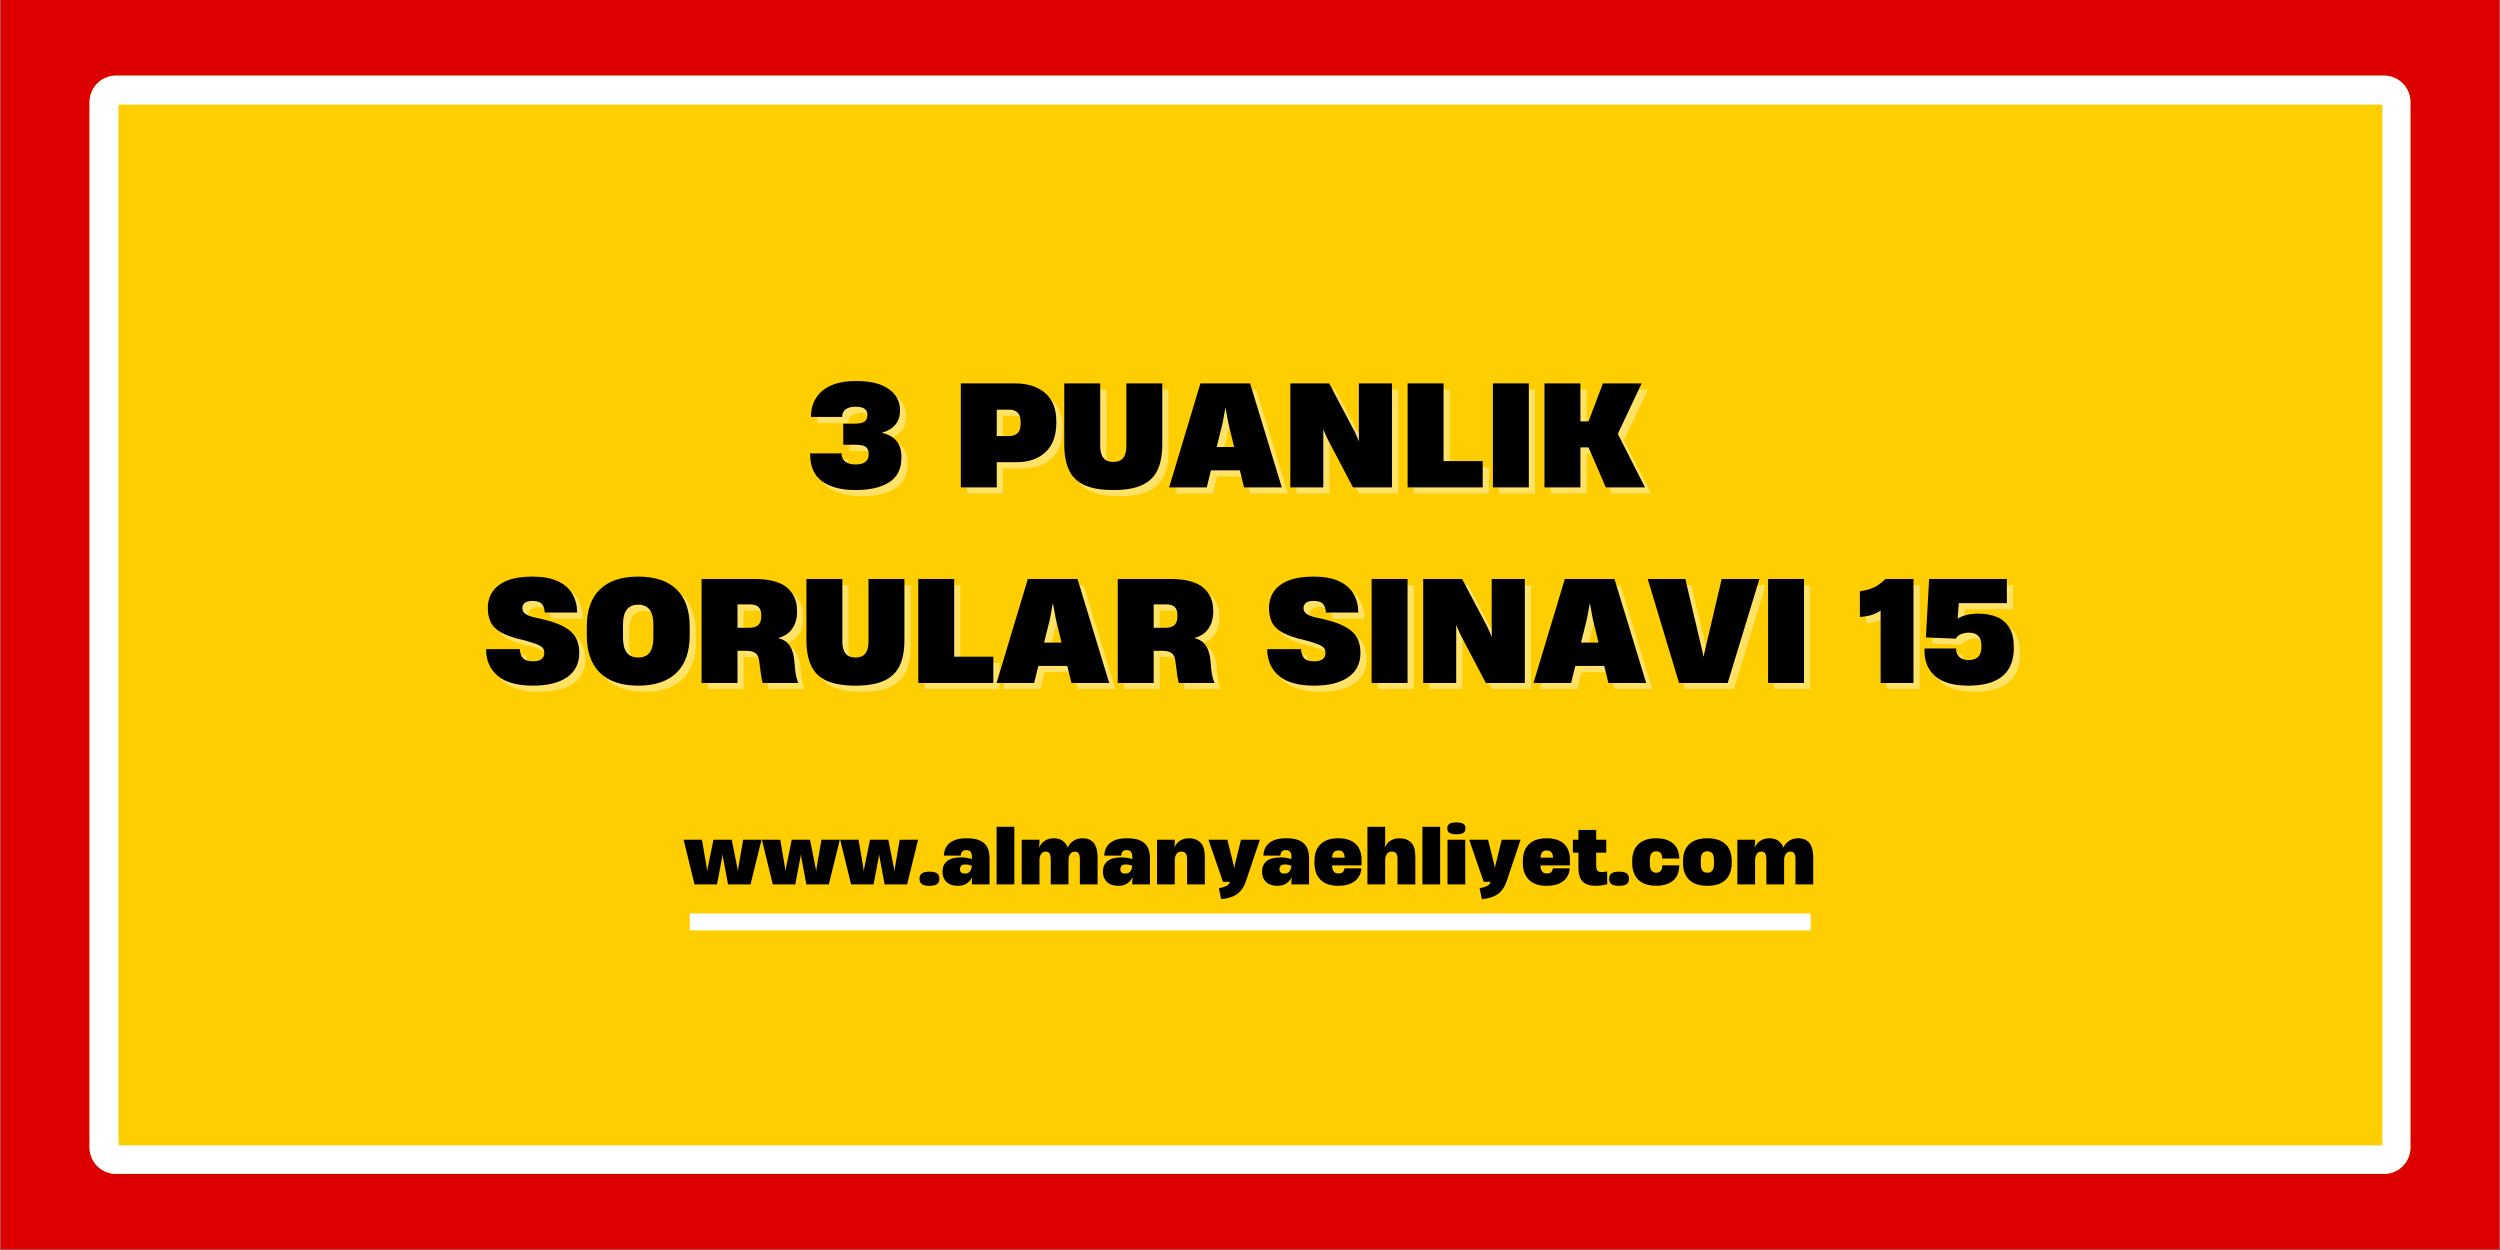 <svg xmlns="http://www.w3.org/2000/svg" xmlns:xlink="http://www.w3.org/1999/xlink" width="6912" viewBox="0 0 5184 2592" height="3456" preserveAspectRatio="xMidYMid meet"><rect x="0" y="0" width="5184" height="2592" fill="#333333" stroke="none"/><defs><g></g><clipPath id="65b3ce63b2"><path d="M 185.734 156.852 L 4998.297 156.852 L 4998.297 2434.148 L 185.734 2434.148 Z M 185.734 156.852 " clip-rule="nonzero"></path></clipPath><clipPath id="12aa8b9bd0"><path d="M 240.461 156.852 L 4943.539 156.852 C 4958.051 156.852 4971.973 162.617 4982.238 172.883 C 4992.5 183.145 4998.266 197.066 4998.266 211.582 L 4998.266 2379.418 C 4998.266 2393.934 4992.5 2407.855 4982.238 2418.117 C 4971.973 2428.379 4958.051 2434.148 4943.539 2434.148 L 240.461 2434.148 C 225.945 2434.148 212.027 2428.379 201.762 2418.117 C 191.5 2407.855 185.734 2393.934 185.734 2379.418 L 185.734 211.582 C 185.734 197.066 191.5 183.145 201.762 172.883 C 212.027 162.617 225.945 156.852 240.461 156.852 Z M 240.461 156.852 " clip-rule="nonzero"></path></clipPath><clipPath id="7a6ed4136a"><path d="M 185.734 156.855 L 4998.125 156.855 L 4998.125 2434.473 L 185.734 2434.473 Z M 185.734 156.855 " clip-rule="nonzero"></path></clipPath><clipPath id="8196312fb1"><path d="M 240.461 156.855 L 4943.527 156.855 C 4958.043 156.855 4971.961 162.621 4982.227 172.883 C 4992.488 183.148 4998.254 197.07 4998.254 211.582 L 4998.254 2379.414 C 4998.254 2393.93 4992.488 2407.852 4982.227 2418.113 C 4971.961 2428.379 4958.043 2434.145 4943.527 2434.145 L 240.461 2434.145 C 225.945 2434.145 212.027 2428.379 201.762 2418.113 C 191.5 2407.852 185.734 2393.93 185.734 2379.414 L 185.734 211.582 C 185.734 197.07 191.5 183.148 201.762 172.883 C 212.027 162.621 225.945 156.855 240.461 156.855 Z M 240.461 156.855 " clip-rule="nonzero"></path></clipPath></defs><path fill="#ffffff" d="M 1 0 L 5183 0 L 5183 2591 L 1 2591 Z M 1 0 " fill-opacity="1" fill-rule="nonzero"></path><path fill="#dd0000" d="M 1 0 L 5183 0 L 5183 2591 L 1 2591 Z M 1 0 " fill-opacity="1" fill-rule="nonzero"></path><g clip-path="url(#65b3ce63b2)"><g clip-path="url(#12aa8b9bd0)"><path fill="#ffce00" d="M 185.734 156.852 L 4998.297 156.852 L 4998.297 2434.148 L 185.734 2434.148 Z M 185.734 156.852 " fill-opacity="1" fill-rule="nonzero"></path></g></g><g clip-path="url(#7a6ed4136a)"><g clip-path="url(#8196312fb1)"><path stroke-linecap="butt" transform="matrix(0.75, 0, 0, 0.75, 185.733, 156.855)" fill="none" stroke-linejoin="miter" d="M 72.999 0.001 L 6346.173 0.001 C 6365.535 0.001 6384.099 7.691 6397.792 21.379 C 6411.48 35.071 6419.17 53.641 6419.17 72.998 L 6419.17 2964.555 C 6419.17 2983.917 6411.48 3002.487 6397.792 3016.174 C 6384.099 3029.867 6365.535 3037.558 6346.173 3037.558 L 72.999 3037.558 C 53.637 3037.558 35.073 3029.867 21.38 3016.174 C 7.692 3002.487 0.002 2983.917 0.002 2964.555 L 0.002 72.998 C 0.002 53.641 7.692 35.071 21.38 21.379 C 35.073 7.691 53.637 0.001 72.999 0.001 Z M 72.999 0.001 " stroke="#ffffff" stroke-width="160" stroke-opacity="1" stroke-miterlimit="4"></path></g></g><g fill="#ffffff" fill-opacity="0.4"><g transform="translate(1685.154, 1023.459)"><g><path d="M 101.75 5.516 C 72.375 5.516 49.328 -0.473 32.609 -12.453 C 15.891 -24.441 7.531 -43.383 7.531 -69.281 L 7.531 -70.438 L 72.766 -70.438 C 72.766 -62.707 75.375 -56.957 80.594 -53.188 C 85.812 -49.426 92.863 -47.547 101.75 -47.547 C 119.914 -47.547 129 -54.598 129 -68.703 L 129 -69 C 129 -76.344 126.875 -81.414 122.625 -84.219 C 118.375 -87.02 111.414 -88.422 101.75 -88.422 L 76.234 -88.422 L 76.234 -132.188 L 101.172 -132.188 C 109.285 -132.188 115.516 -133.539 119.859 -136.25 C 124.211 -138.957 126.391 -143.691 126.391 -150.453 L 126.391 -150.75 C 126.391 -155.57 124.551 -159.531 120.875 -162.625 C 117.207 -165.719 110.641 -167.266 101.172 -167.266 C 92.672 -167.266 86.004 -165.477 81.172 -161.906 C 76.336 -158.332 73.922 -153.066 73.922 -146.109 L 9.281 -146.109 L 9.281 -146.391 C 9.281 -161.078 12.707 -173.977 19.562 -185.094 C 26.426 -196.207 36.766 -204.906 50.578 -211.188 C 64.398 -217.469 81.844 -220.609 102.906 -220.609 C 132.477 -220.609 155.039 -215.051 170.594 -203.938 C 186.156 -192.82 193.938 -178.375 193.938 -160.594 L 193.938 -160.016 C 193.938 -147.266 190.504 -137.023 183.641 -129.297 C 176.785 -121.566 168.039 -116.441 157.406 -113.922 L 157.406 -112.766 C 169.195 -110.254 178.711 -105.035 185.953 -97.109 C 193.203 -89.191 196.828 -77.598 196.828 -62.328 L 196.828 -61.75 C 196.828 -38.363 188.375 -21.305 171.469 -10.578 C 154.562 0.148 131.32 5.516 101.75 5.516 Z M 101.75 5.516 "></path></g></g></g><g fill="#ffffff" fill-opacity="0.4"><g transform="translate(1890.391, 1023.459)"><g></g></g></g><g fill="#ffffff" fill-opacity="0.4"><g transform="translate(1988.951, 1023.459)"><g><path d="M 16.234 0 L 16.234 -215.672 L 127.844 -215.672 C 154.32 -215.672 175.336 -209.051 190.891 -195.812 C 206.453 -182.582 214.234 -162.922 214.234 -136.828 L 214.234 -133.922 C 214.234 -107.254 206.742 -86.961 191.766 -73.047 C 176.785 -59.141 156.641 -52.188 131.328 -52.188 L 90.734 -52.188 L 90.734 0 Z M 90.734 -106.391 L 115.953 -106.391 C 123.68 -106.391 129.672 -108.414 133.922 -112.469 C 138.18 -116.531 140.312 -123.488 140.312 -133.344 L 140.312 -135.375 C 140.312 -152.57 132.289 -161.172 116.25 -161.172 L 90.734 -161.172 Z M 90.734 -106.391 "></path></g></g></g><g fill="#ffffff" fill-opacity="0.4"><g transform="translate(2206.942, 1023.459)"><g><path d="M 114.219 5.516 C 89.477 5.516 69.664 2.133 54.781 -4.625 C 39.906 -11.395 29.18 -21.785 22.609 -35.797 C 16.035 -49.805 12.75 -67.441 12.75 -88.703 L 12.75 -215.672 L 87.25 -215.672 L 87.25 -85.516 C 87.25 -63.68 96.332 -52.766 114.5 -52.766 C 132.477 -52.766 141.469 -63.586 141.469 -85.234 L 141.469 -215.672 L 215.969 -215.672 L 215.969 -88.703 C 215.969 -67.641 212.727 -50.148 206.25 -36.234 C 199.781 -22.316 189.148 -11.879 174.359 -4.922 C 159.578 2.035 139.531 5.516 114.219 5.516 Z M 114.219 5.516 "></path></g></g></g><g fill="#ffffff" fill-opacity="0.4"><g transform="translate(2435.37, 1023.459)"><g><path d="M 1.734 0 L 66.672 -215.672 L 169.594 -215.672 L 235.391 0 L 157.125 0 L 148.422 -35.359 L 88.422 -35.359 L 79.719 0 Z M 100.297 -83.781 L 136.531 -83.781 L 124.656 -132.766 L 118.859 -164.375 L 118.281 -164.375 L 112.484 -132.766 Z M 100.297 -83.781 "></path></g></g></g><g fill="#ffffff" fill-opacity="0.4"><g transform="translate(2672.204, 1023.459)"><g><path d="M 16.234 0 L 16.234 -215.672 L 96.828 -215.672 L 149.875 -115.094 L 158.562 -95.375 L 158.281 -118.859 L 158.281 -215.672 L 226.984 -215.672 L 226.984 0 L 146.109 0 L 93.344 -100.594 L 84.641 -120.297 L 84.641 0 Z M 16.234 0 "></path></g></g></g><g fill="#ffffff" fill-opacity="0.4"><g transform="translate(2915.416, 1023.459)"><g><path d="M 16.234 0 L 16.234 -215.672 L 90.734 -215.672 L 90.734 -54.5 L 171.906 -54.5 L 171.906 0 Z M 16.234 0 "></path></g></g></g><g fill="#ffffff" fill-opacity="0.4"><g transform="translate(3092.244, 1023.459)"><g><path d="M 16.234 0 L 16.234 -215.672 L 90.734 -215.672 L 90.734 0 Z M 16.234 0 "></path></g></g></g><g fill="#ffffff" fill-opacity="0.4"><g transform="translate(3199.211, 1023.459)"><g><path d="M 16.234 0 L 16.234 -215.672 L 90.734 -215.672 L 90.734 -136.828 L 107.547 -136.828 L 137.406 -215.672 L 217.703 -215.672 L 168.719 -111.891 L 168.719 -110.156 L 224.672 0 L 143.5 0 L 107.547 -82.906 L 90.734 -82.906 L 90.734 0 Z M 16.234 0 "></path></g></g></g><g fill="#000000" fill-opacity="1"><g transform="translate(1672.342, 1010.648)"><g><path d="M 101.75 5.516 C 72.375 5.516 49.328 -0.473 32.609 -12.453 C 15.891 -24.441 7.531 -43.383 7.531 -69.281 L 7.531 -70.438 L 72.766 -70.438 C 72.766 -62.707 75.375 -56.957 80.594 -53.188 C 85.812 -49.426 92.863 -47.547 101.75 -47.547 C 119.914 -47.547 129 -54.598 129 -68.703 L 129 -69 C 129 -76.344 126.875 -81.414 122.625 -84.219 C 118.375 -87.02 111.414 -88.422 101.75 -88.422 L 76.234 -88.422 L 76.234 -132.188 L 101.172 -132.188 C 109.285 -132.188 115.516 -133.539 119.859 -136.25 C 124.211 -138.957 126.391 -143.691 126.391 -150.453 L 126.391 -150.75 C 126.391 -155.57 124.551 -159.531 120.875 -162.625 C 117.207 -165.719 110.641 -167.266 101.172 -167.266 C 92.672 -167.266 86.004 -165.477 81.172 -161.906 C 76.336 -158.332 73.922 -153.066 73.922 -146.109 L 9.281 -146.109 L 9.281 -146.391 C 9.281 -161.078 12.707 -173.977 19.562 -185.094 C 26.426 -196.207 36.766 -204.906 50.578 -211.188 C 64.398 -217.469 81.844 -220.609 102.906 -220.609 C 132.477 -220.609 155.039 -215.051 170.594 -203.938 C 186.156 -192.82 193.938 -178.375 193.938 -160.594 L 193.938 -160.016 C 193.938 -147.266 190.504 -137.023 183.641 -129.297 C 176.785 -121.566 168.039 -116.441 157.406 -113.922 L 157.406 -112.766 C 169.195 -110.254 178.711 -105.035 185.953 -97.109 C 193.203 -89.191 196.828 -77.598 196.828 -62.328 L 196.828 -61.75 C 196.828 -38.363 188.375 -21.305 171.469 -10.578 C 154.562 0.148 131.32 5.516 101.75 5.516 Z M 101.75 5.516 "></path></g></g></g><g fill="#000000" fill-opacity="1"><g transform="translate(1877.579, 1010.648)"><g></g></g></g><g fill="#000000" fill-opacity="1"><g transform="translate(1976.139, 1010.648)"><g><path d="M 16.234 0 L 16.234 -215.672 L 127.844 -215.672 C 154.32 -215.672 175.336 -209.051 190.891 -195.812 C 206.453 -182.582 214.234 -162.922 214.234 -136.828 L 214.234 -133.922 C 214.234 -107.254 206.742 -86.961 191.766 -73.047 C 176.785 -59.141 156.641 -52.188 131.328 -52.188 L 90.734 -52.188 L 90.734 0 Z M 90.734 -106.391 L 115.953 -106.391 C 123.68 -106.391 129.672 -108.414 133.922 -112.469 C 138.18 -116.531 140.312 -123.488 140.312 -133.344 L 140.312 -135.375 C 140.312 -152.57 132.289 -161.172 116.25 -161.172 L 90.734 -161.172 Z M 90.734 -106.391 "></path></g></g></g><g fill="#000000" fill-opacity="1"><g transform="translate(2194.131, 1010.648)"><g><path d="M 114.219 5.516 C 89.477 5.516 69.664 2.133 54.781 -4.625 C 39.906 -11.395 29.18 -21.785 22.609 -35.797 C 16.035 -49.805 12.75 -67.441 12.75 -88.703 L 12.75 -215.672 L 87.25 -215.672 L 87.25 -85.516 C 87.25 -63.68 96.332 -52.766 114.5 -52.766 C 132.477 -52.766 141.469 -63.586 141.469 -85.234 L 141.469 -215.672 L 215.969 -215.672 L 215.969 -88.703 C 215.969 -67.641 212.727 -50.148 206.25 -36.234 C 199.781 -22.316 189.148 -11.879 174.359 -4.922 C 159.578 2.035 139.531 5.516 114.219 5.516 Z M 114.219 5.516 "></path></g></g></g><g fill="#000000" fill-opacity="1"><g transform="translate(2422.559, 1010.648)"><g><path d="M 1.734 0 L 66.672 -215.672 L 169.594 -215.672 L 235.391 0 L 157.125 0 L 148.422 -35.359 L 88.422 -35.359 L 79.719 0 Z M 100.297 -83.781 L 136.531 -83.781 L 124.656 -132.766 L 118.859 -164.375 L 118.281 -164.375 L 112.484 -132.766 Z M 100.297 -83.781 "></path></g></g></g><g fill="#000000" fill-opacity="1"><g transform="translate(2659.393, 1010.648)"><g><path d="M 16.234 0 L 16.234 -215.672 L 96.828 -215.672 L 149.875 -115.094 L 158.562 -95.375 L 158.281 -118.859 L 158.281 -215.672 L 226.984 -215.672 L 226.984 0 L 146.109 0 L 93.344 -100.594 L 84.641 -120.297 L 84.641 0 Z M 16.234 0 "></path></g></g></g><g fill="#000000" fill-opacity="1"><g transform="translate(2902.604, 1010.648)"><g><path d="M 16.234 0 L 16.234 -215.672 L 90.734 -215.672 L 90.734 -54.5 L 171.906 -54.5 L 171.906 0 Z M 16.234 0 "></path></g></g></g><g fill="#000000" fill-opacity="1"><g transform="translate(3079.433, 1010.648)"><g><path d="M 16.234 0 L 16.234 -215.672 L 90.734 -215.672 L 90.734 0 Z M 16.234 0 "></path></g></g></g><g fill="#000000" fill-opacity="1"><g transform="translate(3186.4, 1010.648)"><g><path d="M 16.234 0 L 16.234 -215.672 L 90.734 -215.672 L 90.734 -136.828 L 107.547 -136.828 L 137.406 -215.672 L 217.703 -215.672 L 168.719 -111.891 L 168.719 -110.156 L 224.672 0 L 143.5 0 L 107.547 -82.906 L 90.734 -82.906 L 90.734 0 Z M 16.234 0 "></path></g></g></g><g fill="#ffffff" fill-opacity="0.4"><g transform="translate(3425.9, 1023.459)"><g></g></g></g><g fill="#000000" fill-opacity="1"><g transform="translate(3413.089, 1010.648)"><g></g></g></g><g fill="#ffffff" fill-opacity="0.4"><g transform="translate(1013.928, 1429.053)"><g><path d="M 104.078 5.516 C 71.41 5.516 47.055 -1.25 31.016 -14.781 C 14.973 -28.312 6.859 -46.77 6.672 -70.156 L 76.828 -70.156 C 77.016 -63 78.992 -57.004 82.766 -52.172 C 86.535 -47.348 93.734 -44.938 104.359 -44.938 C 112.672 -44.938 118.613 -46.531 122.188 -49.719 C 125.758 -52.906 127.547 -56.914 127.547 -61.75 C 127.547 -66.383 126.484 -70.004 124.359 -72.609 C 122.234 -75.223 118.32 -77.688 112.625 -80 C 106.926 -82.32 98.566 -85.031 87.547 -88.125 C 66.867 -92.57 50.973 -97.789 39.859 -103.781 C 28.742 -109.77 21.062 -116.969 16.812 -125.375 C 12.562 -133.781 10.438 -143.781 10.438 -155.375 L 10.438 -155.672 C 10.438 -168.422 13.723 -179.676 20.297 -189.438 C 26.867 -199.195 36.961 -206.832 50.578 -212.344 C 64.203 -217.852 81.551 -220.609 102.625 -220.609 C 124.07 -220.609 141.609 -217.469 155.234 -211.188 C 168.859 -204.906 178.957 -196.207 185.531 -185.094 C 192.102 -173.977 195.484 -160.984 195.672 -146.109 L 128.422 -146.109 C 128.223 -153.254 126.336 -159.051 122.766 -163.5 C 119.191 -167.945 112.672 -170.172 103.203 -170.172 C 95.473 -170.172 90.008 -168.77 86.812 -165.969 C 83.625 -163.164 82.031 -159.734 82.031 -155.672 L 82.031 -155.375 C 82.031 -150.352 84.062 -146.344 88.125 -143.344 C 92.188 -140.352 99.336 -137.695 109.578 -135.375 C 128.129 -131.707 143.301 -127.504 155.094 -122.766 C 166.883 -118.035 176.016 -112.723 182.484 -106.828 C 188.961 -100.93 193.504 -94.312 196.109 -86.969 C 198.723 -79.625 200.031 -71.41 200.031 -62.328 C 200.031 -40.484 191.617 -23.711 174.797 -12.016 C 157.984 -0.328 134.41 5.516 104.078 5.516 Z M 104.078 5.516 "></path></g></g></g><g fill="#ffffff" fill-opacity="0.4"><g transform="translate(1220.905, 1429.053)"><g><path d="M 115.375 5.516 C 80.594 5.516 54.117 -3.375 35.953 -21.156 C 17.785 -38.938 8.703 -64.738 8.703 -98.562 L 8.703 -116.828 C 8.703 -150.836 17.832 -176.633 36.094 -194.219 C 54.352 -211.812 80.688 -220.609 115.094 -220.609 C 149.875 -220.609 176.395 -211.812 194.656 -194.219 C 212.926 -176.633 222.062 -150.836 222.062 -116.828 L 222.062 -98.562 C 222.062 -64.738 212.926 -38.938 194.656 -21.156 C 176.395 -3.375 149.969 5.516 115.375 5.516 Z M 83.781 -93.344 C 83.781 -66.289 94.312 -52.766 115.375 -52.766 C 136.25 -52.766 146.688 -66.289 146.688 -93.344 L 146.688 -121.75 C 146.688 -148.812 136.25 -162.344 115.375 -162.344 C 94.312 -162.344 83.781 -148.812 83.781 -121.75 Z M 83.781 -93.344 "></path></g></g></g><g fill="#ffffff" fill-opacity="0.4"><g transform="translate(1451.361, 1429.053)"><g><path d="M 16.234 0 L 16.234 -215.672 L 124.656 -215.672 C 156.344 -215.672 179.191 -209.773 193.203 -197.984 C 207.223 -186.203 214.234 -170.066 214.234 -149.578 L 214.234 -147.844 C 214.234 -133.926 210.898 -122.18 204.234 -112.609 C 197.566 -103.047 187.852 -96.625 175.094 -93.344 L 175.094 -93.062 C 186.113 -90.352 194.227 -84.891 199.438 -76.672 C 204.656 -68.461 207.75 -57.5 208.719 -43.781 L 210.172 -27.828 C 211.328 -17.004 213.551 -7.727 216.844 0 L 142.922 0 C 140.984 -6.188 139.145 -17.102 137.406 -32.75 L 135.672 -46.094 C 134.898 -52.852 132.531 -57.973 128.562 -61.453 C 124.602 -64.93 118.176 -66.672 109.281 -66.672 L 90.734 -66.672 L 90.734 0 Z M 90.734 -114.5 L 116.25 -114.5 C 123.594 -114.5 129.391 -116.332 133.641 -120 C 137.891 -123.676 140.016 -129.863 140.016 -138.562 L 140.016 -140.891 C 140.016 -155.578 132.477 -162.922 117.406 -162.922 L 90.734 -162.922 Z M 90.734 -114.5 "></path></g></g></g><g fill="#ffffff" fill-opacity="0.4"><g transform="translate(1672.252, 1429.053)"><g><path d="M 114.219 5.516 C 89.477 5.516 69.664 2.133 54.781 -4.625 C 39.906 -11.395 29.18 -21.785 22.609 -35.797 C 16.035 -49.805 12.75 -67.441 12.75 -88.703 L 12.75 -215.672 L 87.25 -215.672 L 87.25 -85.516 C 87.25 -63.68 96.332 -52.766 114.5 -52.766 C 132.477 -52.766 141.469 -63.586 141.469 -85.234 L 141.469 -215.672 L 215.969 -215.672 L 215.969 -88.703 C 215.969 -67.641 212.727 -50.148 206.25 -36.234 C 199.781 -22.316 189.148 -11.879 174.359 -4.922 C 159.578 2.035 139.531 5.516 114.219 5.516 Z M 114.219 5.516 "></path></g></g></g><g fill="#ffffff" fill-opacity="0.4"><g transform="translate(1900.679, 1429.053)"><g><path d="M 16.234 0 L 16.234 -215.672 L 90.734 -215.672 L 90.734 -54.5 L 171.906 -54.5 L 171.906 0 Z M 16.234 0 "></path></g></g></g><g fill="#ffffff" fill-opacity="0.4"><g transform="translate(2077.508, 1429.053)"><g><path d="M 1.734 0 L 66.672 -215.672 L 169.594 -215.672 L 235.391 0 L 157.125 0 L 148.422 -35.359 L 88.422 -35.359 L 79.719 0 Z M 100.297 -83.781 L 136.531 -83.781 L 124.656 -132.766 L 118.859 -164.375 L 118.281 -164.375 L 112.484 -132.766 Z M 100.297 -83.781 "></path></g></g></g><g fill="#ffffff" fill-opacity="0.4"><g transform="translate(2314.342, 1429.053)"><g><path d="M 16.234 0 L 16.234 -215.672 L 124.656 -215.672 C 156.344 -215.672 179.191 -209.773 193.203 -197.984 C 207.223 -186.203 214.234 -170.066 214.234 -149.578 L 214.234 -147.844 C 214.234 -133.926 210.898 -122.18 204.234 -112.609 C 197.566 -103.047 187.852 -96.625 175.094 -93.344 L 175.094 -93.062 C 186.113 -90.352 194.227 -84.891 199.438 -76.672 C 204.656 -68.461 207.75 -57.5 208.719 -43.781 L 210.172 -27.828 C 211.328 -17.004 213.551 -7.727 216.844 0 L 142.922 0 C 140.984 -6.188 139.145 -17.102 137.406 -32.75 L 135.672 -46.094 C 134.898 -52.852 132.531 -57.973 128.562 -61.453 C 124.602 -64.93 118.176 -66.672 109.281 -66.672 L 90.734 -66.672 L 90.734 0 Z M 90.734 -114.5 L 116.25 -114.5 C 123.594 -114.5 129.391 -116.332 133.641 -120 C 137.891 -123.676 140.016 -129.863 140.016 -138.562 L 140.016 -140.891 C 140.016 -155.578 132.477 -162.922 117.406 -162.922 L 90.734 -162.922 Z M 90.734 -114.5 "></path></g></g></g><g fill="#ffffff" fill-opacity="0.4"><g transform="translate(2535.233, 1429.053)"><g></g></g></g><g fill="#ffffff" fill-opacity="0.4"><g transform="translate(2633.793, 1429.053)"><g><path d="M 104.078 5.516 C 71.41 5.516 47.055 -1.25 31.016 -14.781 C 14.973 -28.312 6.859 -46.77 6.672 -70.156 L 76.828 -70.156 C 77.016 -63 78.992 -57.004 82.766 -52.172 C 86.535 -47.348 93.734 -44.938 104.359 -44.938 C 112.672 -44.938 118.613 -46.531 122.188 -49.719 C 125.758 -52.906 127.547 -56.914 127.547 -61.75 C 127.547 -66.383 126.484 -70.004 124.359 -72.609 C 122.234 -75.223 118.32 -77.688 112.625 -80 C 106.926 -82.32 98.566 -85.031 87.547 -88.125 C 66.867 -92.57 50.973 -97.789 39.859 -103.781 C 28.742 -109.77 21.062 -116.969 16.812 -125.375 C 12.562 -133.781 10.438 -143.781 10.438 -155.375 L 10.438 -155.672 C 10.438 -168.422 13.723 -179.676 20.297 -189.438 C 26.867 -199.195 36.961 -206.832 50.578 -212.344 C 64.203 -217.852 81.551 -220.609 102.625 -220.609 C 124.07 -220.609 141.609 -217.469 155.234 -211.188 C 168.859 -204.906 178.957 -196.207 185.531 -185.094 C 192.102 -173.977 195.484 -160.984 195.672 -146.109 L 128.422 -146.109 C 128.223 -153.254 126.336 -159.051 122.766 -163.5 C 119.191 -167.945 112.672 -170.172 103.203 -170.172 C 95.473 -170.172 90.008 -168.77 86.812 -165.969 C 83.625 -163.164 82.031 -159.734 82.031 -155.672 L 82.031 -155.375 C 82.031 -150.352 84.062 -146.344 88.125 -143.344 C 92.188 -140.352 99.336 -137.695 109.578 -135.375 C 128.129 -131.707 143.301 -127.504 155.094 -122.766 C 166.883 -118.035 176.016 -112.723 182.484 -106.828 C 188.961 -100.93 193.504 -94.312 196.109 -86.969 C 198.723 -79.625 200.031 -71.41 200.031 -62.328 C 200.031 -40.484 191.617 -23.711 174.797 -12.016 C 157.984 -0.328 134.41 5.516 104.078 5.516 Z M 104.078 5.516 "></path></g></g></g><g fill="#ffffff" fill-opacity="0.4"><g transform="translate(2840.769, 1429.053)"><g><path d="M 16.234 0 L 16.234 -215.672 L 90.734 -215.672 L 90.734 0 Z M 16.234 0 "></path></g></g></g><g fill="#ffffff" fill-opacity="0.4"><g transform="translate(2947.735, 1429.053)"><g><path d="M 16.234 0 L 16.234 -215.672 L 96.828 -215.672 L 149.875 -115.094 L 158.562 -95.375 L 158.281 -118.859 L 158.281 -215.672 L 226.984 -215.672 L 226.984 0 L 146.109 0 L 93.344 -100.594 L 84.641 -120.297 L 84.641 0 Z M 16.234 0 "></path></g></g></g><g fill="#ffffff" fill-opacity="0.4"><g transform="translate(3190.947, 1429.053)"><g><path d="M 1.734 0 L 66.672 -215.672 L 169.594 -215.672 L 235.391 0 L 157.125 0 L 148.422 -35.359 L 88.422 -35.359 L 79.719 0 Z M 100.297 -83.781 L 136.531 -83.781 L 124.656 -132.766 L 118.859 -164.375 L 118.281 -164.375 L 112.484 -132.766 Z M 100.297 -83.781 "></path></g></g></g><g fill="#ffffff" fill-opacity="0.4"><g transform="translate(3427.781, 1429.053)"><g><path d="M 1.734 -215.672 L 79.719 -215.672 L 115.672 -63.203 L 117.109 -55.078 L 117.703 -55.078 L 119.438 -63.203 L 155.094 -215.672 L 233.359 -215.672 L 167.562 0 L 66.672 0 Z M 1.734 -215.672 "></path></g></g></g><g fill="#ffffff" fill-opacity="0.4"><g transform="translate(3662.876, 1429.053)"><g><path d="M 16.234 0 L 16.234 -215.672 L 90.734 -215.672 L 90.734 0 Z M 16.234 0 "></path></g></g></g><g fill="#ffffff" fill-opacity="0.4"><g transform="translate(3769.843, 1429.053)"><g></g></g></g><g fill="#ffffff" fill-opacity="0.4"><g transform="translate(3868.403, 1429.053)"><g><path d="M 44.062 -150.156 C 38.656 -146.488 32.859 -143.594 26.672 -141.469 C 20.484 -139.344 11.977 -137.797 1.156 -136.828 L 1.156 -190.172 C 10.051 -191.523 17.492 -193.266 23.484 -195.391 C 29.473 -197.516 34.883 -200.266 39.719 -203.641 C 44.551 -207.023 49.379 -211.035 54.203 -215.672 L 112.188 -215.672 L 112.188 0 L 44.062 0 Z M 44.062 -150.156 "></path></g></g></g><g fill="#ffffff" fill-opacity="0.4"><g transform="translate(3996.821, 1429.053)"><g><path d="M 97.406 5.516 C 66.863 5.516 44.102 -0.957 29.125 -13.906 C 14.156 -26.863 6.672 -44.164 6.672 -65.812 L 6.672 -71.609 L 72.188 -71.609 L 72.188 -69.859 C 72.188 -63.484 74.406 -58.172 78.844 -53.922 C 83.289 -49.672 89.766 -47.547 98.266 -47.547 C 115.859 -47.547 124.656 -56.531 124.656 -74.5 L 124.656 -77.406 C 124.656 -95.375 115.957 -104.359 98.562 -104.359 C 93.156 -104.359 87.938 -103.391 82.906 -101.453 C 77.883 -99.523 74.02 -96.336 71.312 -91.891 L 9.562 -94.5 L 16.234 -215.672 L 177.406 -215.672 L 177.406 -165.531 L 77.688 -165.531 L 75.375 -133.344 C 80.008 -136.438 86 -138.945 93.344 -140.875 C 100.688 -142.812 109 -143.781 118.281 -143.781 C 132.969 -143.781 145.816 -141.461 156.828 -136.828 C 167.848 -132.191 176.445 -124.75 182.625 -114.5 C 188.812 -104.258 191.906 -90.633 191.906 -73.625 L 191.906 -73.047 C 191.906 -20.672 160.406 5.516 97.406 5.516 Z M 97.406 5.516 "></path></g></g></g><g fill="#000000" fill-opacity="1"><g transform="translate(1001.117, 1416.241)"><g><path d="M 104.078 5.516 C 71.41 5.516 47.055 -1.25 31.016 -14.781 C 14.973 -28.312 6.859 -46.77 6.672 -70.156 L 76.828 -70.156 C 77.016 -63 78.992 -57.004 82.766 -52.172 C 86.535 -47.348 93.734 -44.938 104.359 -44.938 C 112.672 -44.938 118.613 -46.531 122.188 -49.719 C 125.758 -52.906 127.547 -56.914 127.547 -61.75 C 127.547 -66.383 126.484 -70.004 124.359 -72.609 C 122.234 -75.223 118.32 -77.688 112.625 -80 C 106.926 -82.32 98.566 -85.031 87.547 -88.125 C 66.867 -92.57 50.973 -97.789 39.859 -103.781 C 28.742 -109.77 21.062 -116.969 16.812 -125.375 C 12.562 -133.781 10.438 -143.781 10.438 -155.375 L 10.438 -155.672 C 10.438 -168.422 13.723 -179.676 20.297 -189.438 C 26.867 -199.195 36.961 -206.832 50.578 -212.344 C 64.203 -217.852 81.551 -220.609 102.625 -220.609 C 124.07 -220.609 141.609 -217.469 155.234 -211.188 C 168.859 -204.906 178.957 -196.207 185.531 -185.094 C 192.102 -173.977 195.484 -160.984 195.672 -146.109 L 128.422 -146.109 C 128.223 -153.254 126.336 -159.051 122.766 -163.5 C 119.191 -167.945 112.672 -170.172 103.203 -170.172 C 95.473 -170.172 90.008 -168.77 86.812 -165.969 C 83.625 -163.164 82.031 -159.734 82.031 -155.672 L 82.031 -155.375 C 82.031 -150.352 84.062 -146.344 88.125 -143.344 C 92.188 -140.352 99.336 -137.695 109.578 -135.375 C 128.129 -131.707 143.301 -127.504 155.094 -122.766 C 166.883 -118.035 176.016 -112.723 182.484 -106.828 C 188.961 -100.93 193.504 -94.312 196.109 -86.969 C 198.723 -79.625 200.031 -71.41 200.031 -62.328 C 200.031 -40.484 191.617 -23.711 174.797 -12.016 C 157.984 -0.328 134.41 5.516 104.078 5.516 Z M 104.078 5.516 "></path></g></g></g><g fill="#000000" fill-opacity="1"><g transform="translate(1208.093, 1416.241)"><g><path d="M 115.375 5.516 C 80.594 5.516 54.117 -3.375 35.953 -21.156 C 17.785 -38.938 8.703 -64.738 8.703 -98.562 L 8.703 -116.828 C 8.703 -150.836 17.832 -176.633 36.094 -194.219 C 54.352 -211.812 80.688 -220.609 115.094 -220.609 C 149.875 -220.609 176.395 -211.812 194.656 -194.219 C 212.926 -176.633 222.062 -150.836 222.062 -116.828 L 222.062 -98.562 C 222.062 -64.738 212.926 -38.938 194.656 -21.156 C 176.395 -3.375 149.969 5.516 115.375 5.516 Z M 83.781 -93.344 C 83.781 -66.289 94.312 -52.766 115.375 -52.766 C 136.25 -52.766 146.688 -66.289 146.688 -93.344 L 146.688 -121.75 C 146.688 -148.812 136.25 -162.344 115.375 -162.344 C 94.312 -162.344 83.781 -148.812 83.781 -121.75 Z M 83.781 -93.344 "></path></g></g></g><g fill="#000000" fill-opacity="1"><g transform="translate(1438.55, 1416.241)"><g><path d="M 16.234 0 L 16.234 -215.672 L 124.656 -215.672 C 156.344 -215.672 179.191 -209.773 193.203 -197.984 C 207.223 -186.203 214.234 -170.066 214.234 -149.578 L 214.234 -147.844 C 214.234 -133.926 210.898 -122.18 204.234 -112.609 C 197.566 -103.047 187.852 -96.625 175.094 -93.344 L 175.094 -93.062 C 186.113 -90.352 194.227 -84.891 199.438 -76.672 C 204.656 -68.461 207.75 -57.5 208.719 -43.781 L 210.172 -27.828 C 211.328 -17.004 213.551 -7.727 216.844 0 L 142.922 0 C 140.984 -6.188 139.145 -17.102 137.406 -32.75 L 135.672 -46.094 C 134.898 -52.852 132.531 -57.973 128.562 -61.453 C 124.602 -64.93 118.176 -66.672 109.281 -66.672 L 90.734 -66.672 L 90.734 0 Z M 90.734 -114.5 L 116.25 -114.5 C 123.594 -114.5 129.391 -116.332 133.641 -120 C 137.891 -123.676 140.016 -129.863 140.016 -138.562 L 140.016 -140.891 C 140.016 -155.578 132.477 -162.922 117.406 -162.922 L 90.734 -162.922 Z M 90.734 -114.5 "></path></g></g></g><g fill="#000000" fill-opacity="1"><g transform="translate(1659.44, 1416.241)"><g><path d="M 114.219 5.516 C 89.477 5.516 69.664 2.133 54.781 -4.625 C 39.906 -11.395 29.18 -21.785 22.609 -35.797 C 16.035 -49.805 12.75 -67.441 12.75 -88.703 L 12.75 -215.672 L 87.25 -215.672 L 87.25 -85.516 C 87.25 -63.68 96.332 -52.766 114.5 -52.766 C 132.477 -52.766 141.469 -63.586 141.469 -85.234 L 141.469 -215.672 L 215.969 -215.672 L 215.969 -88.703 C 215.969 -67.641 212.727 -50.148 206.25 -36.234 C 199.781 -22.316 189.148 -11.879 174.359 -4.922 C 159.578 2.035 139.531 5.516 114.219 5.516 Z M 114.219 5.516 "></path></g></g></g><g fill="#000000" fill-opacity="1"><g transform="translate(1887.868, 1416.241)"><g><path d="M 16.234 0 L 16.234 -215.672 L 90.734 -215.672 L 90.734 -54.5 L 171.906 -54.5 L 171.906 0 Z M 16.234 0 "></path></g></g></g><g fill="#000000" fill-opacity="1"><g transform="translate(2064.696, 1416.241)"><g><path d="M 1.734 0 L 66.672 -215.672 L 169.594 -215.672 L 235.391 0 L 157.125 0 L 148.422 -35.359 L 88.422 -35.359 L 79.719 0 Z M 100.297 -83.781 L 136.531 -83.781 L 124.656 -132.766 L 118.859 -164.375 L 118.281 -164.375 L 112.484 -132.766 Z M 100.297 -83.781 "></path></g></g></g><g fill="#000000" fill-opacity="1"><g transform="translate(2301.531, 1416.241)"><g><path d="M 16.234 0 L 16.234 -215.672 L 124.656 -215.672 C 156.344 -215.672 179.191 -209.773 193.203 -197.984 C 207.223 -186.203 214.234 -170.066 214.234 -149.578 L 214.234 -147.844 C 214.234 -133.926 210.898 -122.18 204.234 -112.609 C 197.566 -103.047 187.852 -96.625 175.094 -93.344 L 175.094 -93.062 C 186.113 -90.352 194.227 -84.891 199.438 -76.672 C 204.656 -68.461 207.75 -57.5 208.719 -43.781 L 210.172 -27.828 C 211.328 -17.004 213.551 -7.727 216.844 0 L 142.922 0 C 140.984 -6.188 139.145 -17.102 137.406 -32.75 L 135.672 -46.094 C 134.898 -52.852 132.531 -57.973 128.562 -61.453 C 124.602 -64.93 118.176 -66.672 109.281 -66.672 L 90.734 -66.672 L 90.734 0 Z M 90.734 -114.5 L 116.25 -114.5 C 123.594 -114.5 129.391 -116.332 133.641 -120 C 137.891 -123.676 140.016 -129.863 140.016 -138.562 L 140.016 -140.891 C 140.016 -155.578 132.477 -162.922 117.406 -162.922 L 90.734 -162.922 Z M 90.734 -114.5 "></path></g></g></g><g fill="#000000" fill-opacity="1"><g transform="translate(2522.421, 1416.241)"><g></g></g></g><g fill="#000000" fill-opacity="1"><g transform="translate(2620.981, 1416.241)"><g><path d="M 104.078 5.516 C 71.41 5.516 47.055 -1.25 31.016 -14.781 C 14.973 -28.312 6.859 -46.77 6.672 -70.156 L 76.828 -70.156 C 77.016 -63 78.992 -57.004 82.766 -52.172 C 86.535 -47.348 93.734 -44.938 104.359 -44.938 C 112.672 -44.938 118.613 -46.531 122.188 -49.719 C 125.758 -52.906 127.547 -56.914 127.547 -61.75 C 127.547 -66.383 126.484 -70.004 124.359 -72.609 C 122.234 -75.223 118.32 -77.688 112.625 -80 C 106.926 -82.32 98.566 -85.031 87.547 -88.125 C 66.867 -92.57 50.973 -97.789 39.859 -103.781 C 28.742 -109.77 21.062 -116.969 16.812 -125.375 C 12.562 -133.781 10.438 -143.781 10.438 -155.375 L 10.438 -155.672 C 10.438 -168.422 13.723 -179.676 20.297 -189.438 C 26.867 -199.195 36.961 -206.832 50.578 -212.344 C 64.203 -217.852 81.551 -220.609 102.625 -220.609 C 124.07 -220.609 141.609 -217.469 155.234 -211.188 C 168.859 -204.906 178.957 -196.207 185.531 -185.094 C 192.102 -173.977 195.484 -160.984 195.672 -146.109 L 128.422 -146.109 C 128.223 -153.254 126.336 -159.051 122.766 -163.5 C 119.191 -167.945 112.672 -170.172 103.203 -170.172 C 95.473 -170.172 90.008 -168.77 86.812 -165.969 C 83.625 -163.164 82.031 -159.734 82.031 -155.672 L 82.031 -155.375 C 82.031 -150.352 84.062 -146.344 88.125 -143.344 C 92.188 -140.352 99.336 -137.695 109.578 -135.375 C 128.129 -131.707 143.301 -127.504 155.094 -122.766 C 166.883 -118.035 176.016 -112.723 182.484 -106.828 C 188.961 -100.93 193.504 -94.312 196.109 -86.969 C 198.723 -79.625 200.031 -71.41 200.031 -62.328 C 200.031 -40.484 191.617 -23.711 174.797 -12.016 C 157.984 -0.328 134.41 5.516 104.078 5.516 Z M 104.078 5.516 "></path></g></g></g><g fill="#000000" fill-opacity="1"><g transform="translate(2827.957, 1416.241)"><g><path d="M 16.234 0 L 16.234 -215.672 L 90.734 -215.672 L 90.734 0 Z M 16.234 0 "></path></g></g></g><g fill="#000000" fill-opacity="1"><g transform="translate(2934.924, 1416.241)"><g><path d="M 16.234 0 L 16.234 -215.672 L 96.828 -215.672 L 149.875 -115.094 L 158.562 -95.375 L 158.281 -118.859 L 158.281 -215.672 L 226.984 -215.672 L 226.984 0 L 146.109 0 L 93.344 -100.594 L 84.641 -120.297 L 84.641 0 Z M 16.234 0 "></path></g></g></g><g fill="#000000" fill-opacity="1"><g transform="translate(3178.136, 1416.241)"><g><path d="M 1.734 0 L 66.672 -215.672 L 169.594 -215.672 L 235.391 0 L 157.125 0 L 148.422 -35.359 L 88.422 -35.359 L 79.719 0 Z M 100.297 -83.781 L 136.531 -83.781 L 124.656 -132.766 L 118.859 -164.375 L 118.281 -164.375 L 112.484 -132.766 Z M 100.297 -83.781 "></path></g></g></g><g fill="#000000" fill-opacity="1"><g transform="translate(3414.97, 1416.241)"><g><path d="M 1.734 -215.672 L 79.719 -215.672 L 115.672 -63.203 L 117.109 -55.078 L 117.703 -55.078 L 119.438 -63.203 L 155.094 -215.672 L 233.359 -215.672 L 167.562 0 L 66.672 0 Z M 1.734 -215.672 "></path></g></g></g><g fill="#000000" fill-opacity="1"><g transform="translate(3650.065, 1416.241)"><g><path d="M 16.234 0 L 16.234 -215.672 L 90.734 -215.672 L 90.734 0 Z M 16.234 0 "></path></g></g></g><g fill="#000000" fill-opacity="1"><g transform="translate(3757.031, 1416.241)"><g></g></g></g><g fill="#000000" fill-opacity="1"><g transform="translate(3855.591, 1416.241)"><g><path d="M 44.062 -150.156 C 38.656 -146.488 32.859 -143.594 26.672 -141.469 C 20.484 -139.344 11.977 -137.797 1.156 -136.828 L 1.156 -190.172 C 10.051 -191.523 17.492 -193.266 23.484 -195.391 C 29.473 -197.516 34.883 -200.266 39.719 -203.641 C 44.551 -207.023 49.379 -211.035 54.203 -215.672 L 112.188 -215.672 L 112.188 0 L 44.062 0 Z M 44.062 -150.156 "></path></g></g></g><g fill="#000000" fill-opacity="1"><g transform="translate(3984.009, 1416.241)"><g><path d="M 97.406 5.516 C 66.863 5.516 44.102 -0.957 29.125 -13.906 C 14.156 -26.863 6.672 -44.164 6.672 -65.812 L 6.672 -71.609 L 72.188 -71.609 L 72.188 -69.859 C 72.188 -63.484 74.406 -58.172 78.844 -53.922 C 83.289 -49.672 89.766 -47.547 98.266 -47.547 C 115.859 -47.547 124.656 -56.531 124.656 -74.5 L 124.656 -77.406 C 124.656 -95.375 115.957 -104.359 98.562 -104.359 C 93.156 -104.359 87.938 -103.391 82.906 -101.453 C 77.883 -99.523 74.02 -96.336 71.312 -91.891 L 9.562 -94.5 L 16.234 -215.672 L 177.406 -215.672 L 177.406 -165.531 L 77.688 -165.531 L 75.375 -133.344 C 80.008 -136.438 86 -138.945 93.344 -140.875 C 100.688 -142.812 109 -143.781 118.281 -143.781 C 132.969 -143.781 145.816 -141.461 156.828 -136.828 C 167.848 -132.191 176.445 -124.75 182.625 -114.5 C 188.812 -104.258 191.906 -90.633 191.906 -73.625 L 191.906 -73.047 C 191.906 -20.672 160.406 5.516 97.406 5.516 Z M 97.406 5.516 "></path></g></g></g><g fill="#000000" fill-opacity="1"><g transform="translate(1417.066, 1833.854)"><g><path d="M 23.078 0 L 0.469 -92.625 L 38.516 -92.625 L 48.656 -33.062 L 49.125 -27.594 L 49.438 -27.594 L 50.219 -32.906 L 62.375 -92.625 L 100.266 -92.625 L 112.125 -32.906 L 112.906 -27.594 L 113.203 -27.594 L 113.672 -33.062 L 123.969 -92.625 L 162.016 -92.625 L 139.25 0 L 92.625 0 L 81.859 -57.703 L 81.562 -61.438 L 81.094 -61.438 L 80.625 -57.703 L 69.703 0 Z M 23.078 0 "></path></g></g></g><g fill="#000000" fill-opacity="1"><g transform="translate(1579.399, 1833.854)"><g><path d="M 23.078 0 L 0.469 -92.625 L 38.516 -92.625 L 48.656 -33.062 L 49.125 -27.594 L 49.438 -27.594 L 50.219 -32.906 L 62.375 -92.625 L 100.266 -92.625 L 112.125 -32.906 L 112.906 -27.594 L 113.203 -27.594 L 113.672 -33.062 L 123.969 -92.625 L 162.016 -92.625 L 139.25 0 L 92.625 0 L 81.859 -57.703 L 81.562 -61.438 L 81.094 -61.438 L 80.625 -57.703 L 69.703 0 Z M 23.078 0 "></path></g></g></g><g fill="#000000" fill-opacity="1"><g transform="translate(1741.732, 1833.854)"><g><path d="M 23.078 0 L 0.469 -92.625 L 38.516 -92.625 L 48.656 -33.062 L 49.125 -27.594 L 49.438 -27.594 L 50.219 -32.906 L 62.375 -92.625 L 100.266 -92.625 L 112.125 -32.906 L 112.906 -27.594 L 113.203 -27.594 L 113.672 -33.062 L 123.969 -92.625 L 162.016 -92.625 L 139.25 0 L 92.625 0 L 81.859 -57.703 L 81.562 -61.438 L 81.094 -61.438 L 80.625 -57.703 L 69.703 0 Z M 23.078 0 "></path></g></g></g><g fill="#000000" fill-opacity="1"><g transform="translate(1904.066, 1833.854)"><g><path d="M 23.234 2.969 C 15.953 2.969 10.703 1.801 7.484 -0.531 C 4.266 -2.875 2.656 -6.594 2.656 -11.688 C 2.656 -16.789 4.289 -20.508 7.562 -22.844 C 10.832 -25.188 16.055 -26.359 23.234 -26.359 C 30.516 -26.359 35.766 -25.188 38.984 -22.844 C 42.203 -20.508 43.812 -16.789 43.812 -11.688 C 43.812 -6.594 42.203 -2.875 38.984 -0.531 C 35.766 1.801 30.516 2.969 23.234 2.969 Z M 23.234 2.969 "></path></g></g><g transform="translate(1950.38, 1833.854)"><g><path d="M 36.172 2.969 C 28.797 2.969 22.742 1.672 18.016 -0.922 C 13.285 -3.523 9.773 -7.035 7.484 -11.453 C 5.191 -15.879 4.047 -20.898 4.047 -26.516 C 4.047 -35.867 7.191 -43.117 13.484 -48.266 C 19.773 -53.41 29.473 -55.984 42.578 -55.984 C 47.047 -55.984 51.176 -55.645 54.969 -54.969 C 58.758 -54.289 62.062 -53.535 64.875 -52.703 L 64.875 -58.781 C 64.875 -62.113 64.016 -65 62.297 -67.438 C 60.578 -69.883 57.535 -71.109 53.172 -71.109 C 49.328 -71.109 46.547 -70.066 44.828 -67.984 C 43.117 -65.91 42.211 -63.52 42.109 -60.812 L 42.109 -59.719 L 6.703 -59.719 C 6.91 -64.289 7.816 -68.707 9.422 -72.969 C 11.035 -77.238 13.66 -81.086 17.297 -84.516 C 20.941 -87.941 25.754 -90.645 31.734 -92.625 C 37.711 -94.602 45.117 -95.594 53.953 -95.594 C 66.223 -95.594 75.785 -93.875 82.641 -90.438 C 89.504 -87.008 94.363 -82.227 97.219 -76.094 C 100.082 -69.957 101.516 -62.785 101.516 -54.578 L 101.516 0 L 64.875 0 L 64.875 -6.547 L 65.656 -14.656 L 65.344 -14.656 C 62.844 -9.457 59.203 -5.219 54.422 -1.938 C 49.641 1.332 43.555 2.969 36.172 2.969 Z M 40.078 -31.812 C 40.078 -28.789 40.879 -26.473 42.484 -24.859 C 44.098 -23.254 46.781 -22.453 50.531 -22.453 C 55.312 -22.453 58.844 -24.035 61.125 -27.203 C 63.414 -30.379 64.664 -34.203 64.875 -38.672 C 63.207 -39.398 61.176 -40.023 58.781 -40.547 C 56.395 -41.066 54.004 -41.328 51.609 -41.328 C 47.035 -41.328 43.969 -40.336 42.406 -38.359 C 40.852 -36.379 40.078 -34.195 40.078 -31.812 Z M 40.078 -31.812 "></path></g></g></g><g fill="#000000" fill-opacity="1"><g transform="translate(2058.914, 1833.854)"><g><path d="M 7.641 0 L 7.641 -119.453 L 44.438 -119.453 L 44.438 0 Z M 7.641 0 "></path></g></g></g><g fill="#000000" fill-opacity="1"><g transform="translate(2110.998, 1833.854)"><g><path d="M 7.641 0 L 7.641 -92.625 L 44.438 -92.625 L 44.438 -86.234 L 43.5 -76.562 L 43.812 -76.562 C 46.625 -82.801 50.656 -87.531 55.906 -90.75 C 61.156 -93.977 67.16 -95.594 73.922 -95.594 C 81.711 -95.594 88.023 -93.797 92.859 -90.203 C 97.691 -86.617 101.047 -82.07 102.922 -76.562 L 103.234 -76.562 C 106.035 -82.695 110.113 -87.398 115.469 -90.672 C 120.82 -93.953 126.828 -95.594 133.484 -95.594 C 140.348 -95.594 145.883 -94.344 150.094 -91.844 C 154.301 -89.352 157.469 -86.102 159.594 -82.094 C 161.727 -78.094 163.16 -73.703 163.891 -68.922 C 164.617 -64.141 164.984 -59.461 164.984 -54.891 L 164.984 0 L 128.188 0 L 128.188 -52.703 C 128.188 -55.305 127.926 -57.773 127.406 -60.109 C 126.883 -62.453 125.867 -64.348 124.359 -65.797 C 122.848 -67.254 120.641 -67.984 117.734 -67.984 C 113.578 -67.984 110.352 -66.27 108.062 -62.844 C 105.781 -59.414 104.641 -55.41 104.641 -50.828 L 104.641 0 L 67.828 0 L 67.828 -53.797 C 67.828 -57.43 67.125 -60.703 65.719 -63.609 C 64.32 -66.523 61.547 -67.984 57.391 -67.984 C 53.117 -67.984 49.891 -66.219 47.703 -62.688 C 45.523 -59.156 44.438 -55.203 44.438 -50.828 L 44.438 0 Z M 7.641 0 "></path></g></g></g><g fill="#000000" fill-opacity="1"><g transform="translate(2282.999, 1833.854)"><g><path d="M 36.172 2.969 C 28.797 2.969 22.742 1.672 18.016 -0.922 C 13.285 -3.523 9.773 -7.035 7.484 -11.453 C 5.191 -15.879 4.047 -20.898 4.047 -26.516 C 4.047 -35.867 7.191 -43.117 13.484 -48.266 C 19.773 -53.41 29.473 -55.984 42.578 -55.984 C 47.047 -55.984 51.176 -55.645 54.969 -54.969 C 58.758 -54.289 62.062 -53.535 64.875 -52.703 L 64.875 -58.781 C 64.875 -62.113 64.016 -65 62.297 -67.438 C 60.578 -69.883 57.535 -71.109 53.172 -71.109 C 49.328 -71.109 46.547 -70.066 44.828 -67.984 C 43.117 -65.91 42.211 -63.52 42.109 -60.812 L 42.109 -59.719 L 6.703 -59.719 C 6.91 -64.289 7.816 -68.707 9.422 -72.969 C 11.035 -77.238 13.66 -81.086 17.297 -84.516 C 20.941 -87.941 25.754 -90.645 31.734 -92.625 C 37.711 -94.602 45.117 -95.594 53.953 -95.594 C 66.223 -95.594 75.785 -93.875 82.641 -90.438 C 89.504 -87.008 94.363 -82.227 97.219 -76.094 C 100.082 -69.957 101.516 -62.785 101.516 -54.578 L 101.516 0 L 64.875 0 L 64.875 -6.547 L 65.656 -14.656 L 65.344 -14.656 C 62.844 -9.457 59.203 -5.219 54.422 -1.938 C 49.641 1.332 43.555 2.969 36.172 2.969 Z M 40.078 -31.812 C 40.078 -28.789 40.879 -26.473 42.484 -24.859 C 44.098 -23.254 46.781 -22.453 50.531 -22.453 C 55.312 -22.453 58.844 -24.035 61.125 -27.203 C 63.414 -30.379 64.664 -34.203 64.875 -38.672 C 63.207 -39.398 61.176 -40.023 58.781 -40.547 C 56.395 -41.066 54.004 -41.328 51.609 -41.328 C 47.035 -41.328 43.969 -40.336 42.406 -38.359 C 40.852 -36.379 40.078 -34.195 40.078 -31.812 Z M 40.078 -31.812 "></path></g></g></g><g fill="#000000" fill-opacity="1"><g transform="translate(2391.534, 1833.854)"><g><path d="M 7.641 0 L 7.641 -92.625 L 44.438 -92.625 L 44.438 -86.234 L 43.656 -76.562 C 46.57 -82.906 50.602 -87.66 55.75 -90.828 C 60.895 -94.004 66.848 -95.594 73.609 -95.594 C 83.797 -95.594 91.875 -92.629 97.844 -86.703 C 103.82 -80.773 106.812 -71.004 106.812 -57.391 L 106.812 0 L 70.016 0 L 70.016 -53.328 C 70.016 -63.098 66.117 -67.984 58.328 -67.984 C 53.535 -67.984 50.02 -66.242 47.781 -62.766 C 45.551 -59.285 44.438 -55.102 44.438 -50.219 L 44.438 0 Z M 7.641 0 "></path></g></g></g><g fill="#000000" fill-opacity="1"><g transform="translate(2505.37, 1833.854)"><g><path d="M 22.141 7.953 C 28.484 6.805 33.5 5.348 37.188 3.578 C 40.883 1.816 43.406 -0.879 44.75 -4.516 L 45.062 -5.297 L 30.562 -5.297 L 0.469 -92.625 L 39.609 -92.625 L 52.859 -39.453 L 53.641 -33.688 L 53.953 -33.688 L 54.891 -39.453 L 67.984 -92.625 L 107.125 -92.625 L 78.125 -6.391 C 74.488 4.734 68.664 13.359 60.656 19.484 C 52.656 25.617 41.379 29.312 26.828 30.562 Z M 22.141 7.953 "></path></g></g></g><g fill="#000000" fill-opacity="1"><g transform="translate(2612.968, 1833.854)"><g><path d="M 36.172 2.969 C 28.797 2.969 22.742 1.672 18.016 -0.922 C 13.285 -3.523 9.773 -7.035 7.484 -11.453 C 5.191 -15.879 4.047 -20.898 4.047 -26.516 C 4.047 -35.867 7.191 -43.117 13.484 -48.266 C 19.773 -53.41 29.473 -55.984 42.578 -55.984 C 47.047 -55.984 51.176 -55.645 54.969 -54.969 C 58.758 -54.289 62.062 -53.535 64.875 -52.703 L 64.875 -58.781 C 64.875 -62.113 64.016 -65 62.297 -67.438 C 60.578 -69.883 57.535 -71.109 53.172 -71.109 C 49.328 -71.109 46.547 -70.066 44.828 -67.984 C 43.117 -65.91 42.211 -63.52 42.109 -60.812 L 42.109 -59.719 L 6.703 -59.719 C 6.91 -64.289 7.816 -68.707 9.422 -72.969 C 11.035 -77.238 13.66 -81.086 17.297 -84.516 C 20.941 -87.941 25.754 -90.645 31.734 -92.625 C 37.711 -94.602 45.117 -95.594 53.953 -95.594 C 66.223 -95.594 75.785 -93.875 82.641 -90.438 C 89.504 -87.008 94.363 -82.227 97.219 -76.094 C 100.082 -69.957 101.516 -62.785 101.516 -54.578 L 101.516 0 L 64.875 0 L 64.875 -6.547 L 65.656 -14.656 L 65.344 -14.656 C 62.844 -9.457 59.203 -5.219 54.422 -1.938 C 49.641 1.332 43.555 2.969 36.172 2.969 Z M 40.078 -31.812 C 40.078 -28.789 40.879 -26.473 42.484 -24.859 C 44.098 -23.254 46.781 -22.453 50.531 -22.453 C 55.312 -22.453 58.844 -24.035 61.125 -27.203 C 63.414 -30.379 64.664 -34.203 64.875 -38.672 C 63.207 -39.398 61.176 -40.023 58.781 -40.547 C 56.395 -41.066 54.004 -41.328 51.609 -41.328 C 47.035 -41.328 43.969 -40.336 42.406 -38.359 C 40.852 -36.379 40.078 -34.195 40.078 -31.812 Z M 40.078 -31.812 "></path></g></g></g><g fill="#000000" fill-opacity="1"><g transform="translate(2721.502, 1833.854)"><g><path d="M 53.172 2.969 C 37.266 2.969 25.125 -1.211 16.75 -9.578 C 8.383 -17.953 4.203 -29.52 4.203 -44.281 L 4.203 -49.125 C 4.203 -63.781 8.41 -75.188 16.828 -83.344 C 25.254 -91.508 37.473 -95.594 53.484 -95.594 C 69.078 -95.594 81.031 -91.77 89.344 -84.125 C 97.664 -76.488 101.828 -65.238 101.828 -50.375 L 101.828 -39.297 L 40.703 -39.297 C 40.91 -33.578 42.078 -29.363 44.203 -26.656 C 46.336 -23.957 49.484 -22.609 53.641 -22.609 C 57.797 -22.609 60.863 -23.539 62.844 -25.406 C 64.82 -27.281 66.016 -29.883 66.422 -33.219 L 101.516 -33.219 C 100.992 -26.25 98.91 -20.035 95.266 -14.578 C 91.629 -9.117 86.328 -4.828 79.359 -1.703 C 72.398 1.41 63.672 2.969 53.172 2.969 Z M 40.703 -55.359 L 66.734 -55.359 C 66.629 -60.035 65.562 -63.695 63.531 -66.344 C 61.508 -69 58.211 -70.328 53.641 -70.328 C 49.484 -70.328 46.363 -69.129 44.281 -66.734 C 42.207 -64.348 41.016 -60.555 40.703 -55.359 Z M 40.703 -55.359 "></path></g></g></g><g fill="#000000" fill-opacity="1"><g transform="translate(2827.853, 1833.854)"><g><path d="M 7.641 0 L 7.641 -119.453 L 44.438 -119.453 L 44.438 -86.078 L 43.5 -76.719 L 43.812 -76.719 C 46.938 -83.375 51.125 -88.18 56.375 -91.141 C 61.625 -94.109 67.422 -95.594 73.766 -95.594 C 84.266 -95.594 92.422 -92.656 98.234 -86.781 C 104.055 -80.906 106.969 -71.16 106.969 -57.547 L 106.969 0 L 70.016 0 L 70.016 -53.328 C 70.016 -58.422 69.023 -62.133 67.047 -64.469 C 65.078 -66.812 62.219 -67.984 58.469 -67.984 C 53.688 -67.984 50.148 -66.27 47.859 -62.844 C 45.578 -59.414 44.438 -55.258 44.438 -50.375 L 44.438 0 Z M 7.641 0 "></path></g></g></g><g fill="#000000" fill-opacity="1"><g transform="translate(2941.845, 1833.854)"><g><path d="M 7.641 0 L 7.641 -119.453 L 44.438 -119.453 L 44.438 0 Z M 7.641 0 "></path></g></g></g><g fill="#000000" fill-opacity="1"><g transform="translate(2993.929, 1833.854)"><g><path d="M 7.641 0 L 7.641 -92.625 L 44.438 -92.625 L 44.438 0 Z M 7.172 -116.172 C 7.172 -120.43 8.648 -123.551 11.609 -125.531 C 14.578 -127.508 19.391 -128.5 26.047 -128.5 C 32.797 -128.5 37.625 -127.508 40.531 -125.531 C 43.445 -123.551 44.906 -120.43 44.906 -116.172 C 44.906 -111.91 43.445 -108.789 40.531 -106.812 C 37.625 -104.844 32.797 -103.859 26.047 -103.859 C 19.391 -103.859 14.578 -104.844 11.609 -106.812 C 8.648 -108.789 7.172 -111.91 7.172 -116.172 Z M 7.172 -116.172 "></path></g></g></g><g fill="#000000" fill-opacity="1"><g transform="translate(3046.013, 1833.854)"><g><path d="M 22.141 7.953 C 28.484 6.805 33.5 5.348 37.188 3.578 C 40.883 1.816 43.406 -0.879 44.75 -4.516 L 45.062 -5.297 L 30.562 -5.297 L 0.469 -92.625 L 39.609 -92.625 L 52.859 -39.453 L 53.641 -33.688 L 53.953 -33.688 L 54.891 -39.453 L 67.984 -92.625 L 107.125 -92.625 L 78.125 -6.391 C 74.488 4.734 68.664 13.359 60.656 19.484 C 52.656 25.617 41.379 29.312 26.828 30.562 Z M 22.141 7.953 "></path></g></g></g><g fill="#000000" fill-opacity="1"><g transform="translate(3153.611, 1833.854)"><g><path d="M 53.172 2.969 C 37.266 2.969 25.125 -1.211 16.75 -9.578 C 8.383 -17.953 4.203 -29.52 4.203 -44.281 L 4.203 -49.125 C 4.203 -63.781 8.41 -75.188 16.828 -83.344 C 25.254 -91.508 37.473 -95.594 53.484 -95.594 C 69.078 -95.594 81.031 -91.77 89.344 -84.125 C 97.664 -76.488 101.828 -65.238 101.828 -50.375 L 101.828 -39.297 L 40.703 -39.297 C 40.91 -33.578 42.078 -29.363 44.203 -26.656 C 46.336 -23.957 49.484 -22.609 53.641 -22.609 C 57.797 -22.609 60.863 -23.539 62.844 -25.406 C 64.82 -27.281 66.016 -29.883 66.422 -33.219 L 101.516 -33.219 C 100.992 -26.25 98.91 -20.035 95.266 -14.578 C 91.629 -9.117 86.328 -4.828 79.359 -1.703 C 72.398 1.41 63.672 2.969 53.172 2.969 Z M 40.703 -55.359 L 66.734 -55.359 C 66.629 -60.035 65.562 -63.695 63.531 -66.344 C 61.508 -69 58.211 -70.328 53.641 -70.328 C 49.484 -70.328 46.363 -69.129 44.281 -66.734 C 42.207 -64.348 41.016 -60.555 40.703 -55.359 Z M 40.703 -55.359 "></path></g></g></g><g fill="#000000" fill-opacity="1"><g transform="translate(3259.962, 1833.854)"><g><path d="M 48.969 2.969 C 40.125 2.969 33.078 1.516 27.828 -1.391 C 22.578 -4.305 18.805 -8.52 16.516 -14.031 C 14.234 -19.539 13.094 -26.145 13.094 -33.844 L 13.094 -65.812 L 1.562 -65.812 L 1.562 -92.625 L 13.094 -92.625 L 13.094 -112.906 L 49.906 -112.906 L 49.906 -92.625 L 70.797 -92.625 L 70.797 -65.812 L 49.906 -65.812 L 49.906 -39.141 C 49.906 -34.566 50.656 -31.16 52.156 -28.922 C 53.664 -26.691 56.5 -25.578 60.656 -25.578 C 62.738 -25.578 64.633 -25.68 66.344 -25.891 C 68.062 -26.098 70.172 -26.41 72.672 -26.828 L 72.672 -0.312 C 69.129 0.625 65.281 1.406 61.125 2.031 C 56.969 2.656 52.914 2.969 48.969 2.969 Z M 48.969 2.969 "></path></g></g></g><g fill="#000000" fill-opacity="1"><g transform="translate(3334.034, 1833.854)"><g><path d="M 23.234 2.969 C 15.953 2.969 10.703 1.801 7.484 -0.531 C 4.266 -2.875 2.656 -6.594 2.656 -11.688 C 2.656 -16.789 4.289 -20.508 7.562 -22.844 C 10.832 -25.188 16.055 -26.359 23.234 -26.359 C 30.516 -26.359 35.766 -25.188 38.984 -22.844 C 42.203 -20.508 43.812 -16.789 43.812 -11.688 C 43.812 -6.594 42.203 -2.875 38.984 -0.531 C 35.766 1.801 30.516 2.969 23.234 2.969 Z M 23.234 2.969 "></path></g></g></g><g fill="#000000" fill-opacity="1"><g transform="translate(3380.348, 1833.854)"><g><path d="M 53.797 2.812 C 37.578 2.812 25.254 -1.344 16.828 -9.656 C 8.41 -17.977 4.203 -29.52 4.203 -44.281 L 4.203 -48.812 C 4.203 -63.57 8.461 -75.055 16.984 -83.266 C 25.516 -91.484 37.891 -95.594 54.109 -95.594 C 68.66 -95.594 80.145 -92.109 88.562 -85.141 C 96.988 -78.172 101.41 -67.879 101.828 -54.266 L 101.828 -53.641 L 66.266 -53.641 L 66.266 -56.922 C 65.859 -60.555 64.664 -63.41 62.688 -65.484 C 60.707 -67.566 57.797 -68.609 53.953 -68.609 C 49.797 -68.609 46.57 -67.203 44.281 -64.391 C 42 -61.586 40.859 -57.273 40.859 -51.453 L 40.859 -41.641 C 40.859 -35.297 42.078 -30.797 44.516 -28.141 C 46.961 -25.492 50.109 -24.172 53.953 -24.172 C 57.898 -24.172 60.863 -25.258 62.844 -27.438 C 64.82 -29.625 66.016 -32.484 66.422 -36.016 L 66.422 -39.453 L 101.828 -39.453 L 101.828 -38.984 C 101.41 -24.742 96.938 -14.219 88.406 -7.406 C 79.883 -0.594 68.348 2.812 53.797 2.812 Z M 53.797 2.812 "></path></g></g></g><g fill="#000000" fill-opacity="1"><g transform="translate(3485.763, 1833.854)"><g><path d="M 54.578 2.969 C 38.047 2.969 25.516 -1.16 16.984 -9.422 C 8.461 -17.691 4.203 -29.207 4.203 -43.969 L 4.203 -48.812 C 4.203 -63.676 8.461 -75.188 16.984 -83.344 C 25.516 -91.508 38.047 -95.594 54.578 -95.594 C 71.211 -95.594 83.789 -91.484 92.312 -83.266 C 100.844 -75.055 105.109 -63.57 105.109 -48.812 L 105.109 -43.969 C 105.109 -29.102 100.844 -17.562 92.312 -9.344 C 83.789 -1.133 71.211 2.969 54.578 2.969 Z M 41.016 -41.484 C 41.016 -29.941 45.535 -24.172 54.578 -24.172 C 63.723 -24.172 68.297 -29.941 68.297 -41.484 L 68.297 -51.297 C 68.297 -62.836 63.723 -68.609 54.578 -68.609 C 45.535 -68.609 41.016 -62.836 41.016 -51.297 Z M 41.016 -41.484 "></path></g></g></g><g fill="#000000" fill-opacity="1"><g transform="translate(3594.921, 1833.854)"><g><path d="M 7.641 0 L 7.641 -92.625 L 44.438 -92.625 L 44.438 -86.234 L 43.5 -76.562 L 43.812 -76.562 C 46.625 -82.801 50.656 -87.531 55.906 -90.75 C 61.156 -93.977 67.16 -95.594 73.922 -95.594 C 81.711 -95.594 88.023 -93.797 92.859 -90.203 C 97.691 -86.617 101.047 -82.07 102.922 -76.562 L 103.234 -76.562 C 106.035 -82.695 110.113 -87.398 115.469 -90.672 C 120.82 -93.953 126.828 -95.594 133.484 -95.594 C 140.348 -95.594 145.883 -94.344 150.094 -91.844 C 154.301 -89.352 157.469 -86.102 159.594 -82.094 C 161.727 -78.094 163.16 -73.703 163.891 -68.922 C 164.617 -64.141 164.984 -59.461 164.984 -54.891 L 164.984 0 L 128.188 0 L 128.188 -52.703 C 128.188 -55.305 127.926 -57.773 127.406 -60.109 C 126.883 -62.453 125.867 -64.348 124.359 -65.797 C 122.848 -67.254 120.641 -67.984 117.734 -67.984 C 113.578 -67.984 110.352 -66.27 108.062 -62.844 C 105.781 -59.414 104.641 -55.41 104.641 -50.828 L 104.641 0 L 67.828 0 L 67.828 -53.797 C 67.828 -57.43 67.125 -60.703 65.719 -63.609 C 64.32 -66.523 61.547 -67.984 57.391 -67.984 C 53.117 -67.984 49.891 -66.219 47.703 -62.688 C 45.523 -59.156 44.438 -55.203 44.438 -50.828 L 44.438 0 Z M 7.641 0 "></path></g></g></g><path stroke-linecap="butt" transform="matrix(0.75, 0, -0, 0.75, 1430.326, 1894.17)" fill="none" stroke-linejoin="miter" d="M 0.002 23.502 L 3098.989 23.502 " stroke="#ffffff" stroke-width="47" stroke-opacity="1" stroke-miterlimit="4"></path></svg>